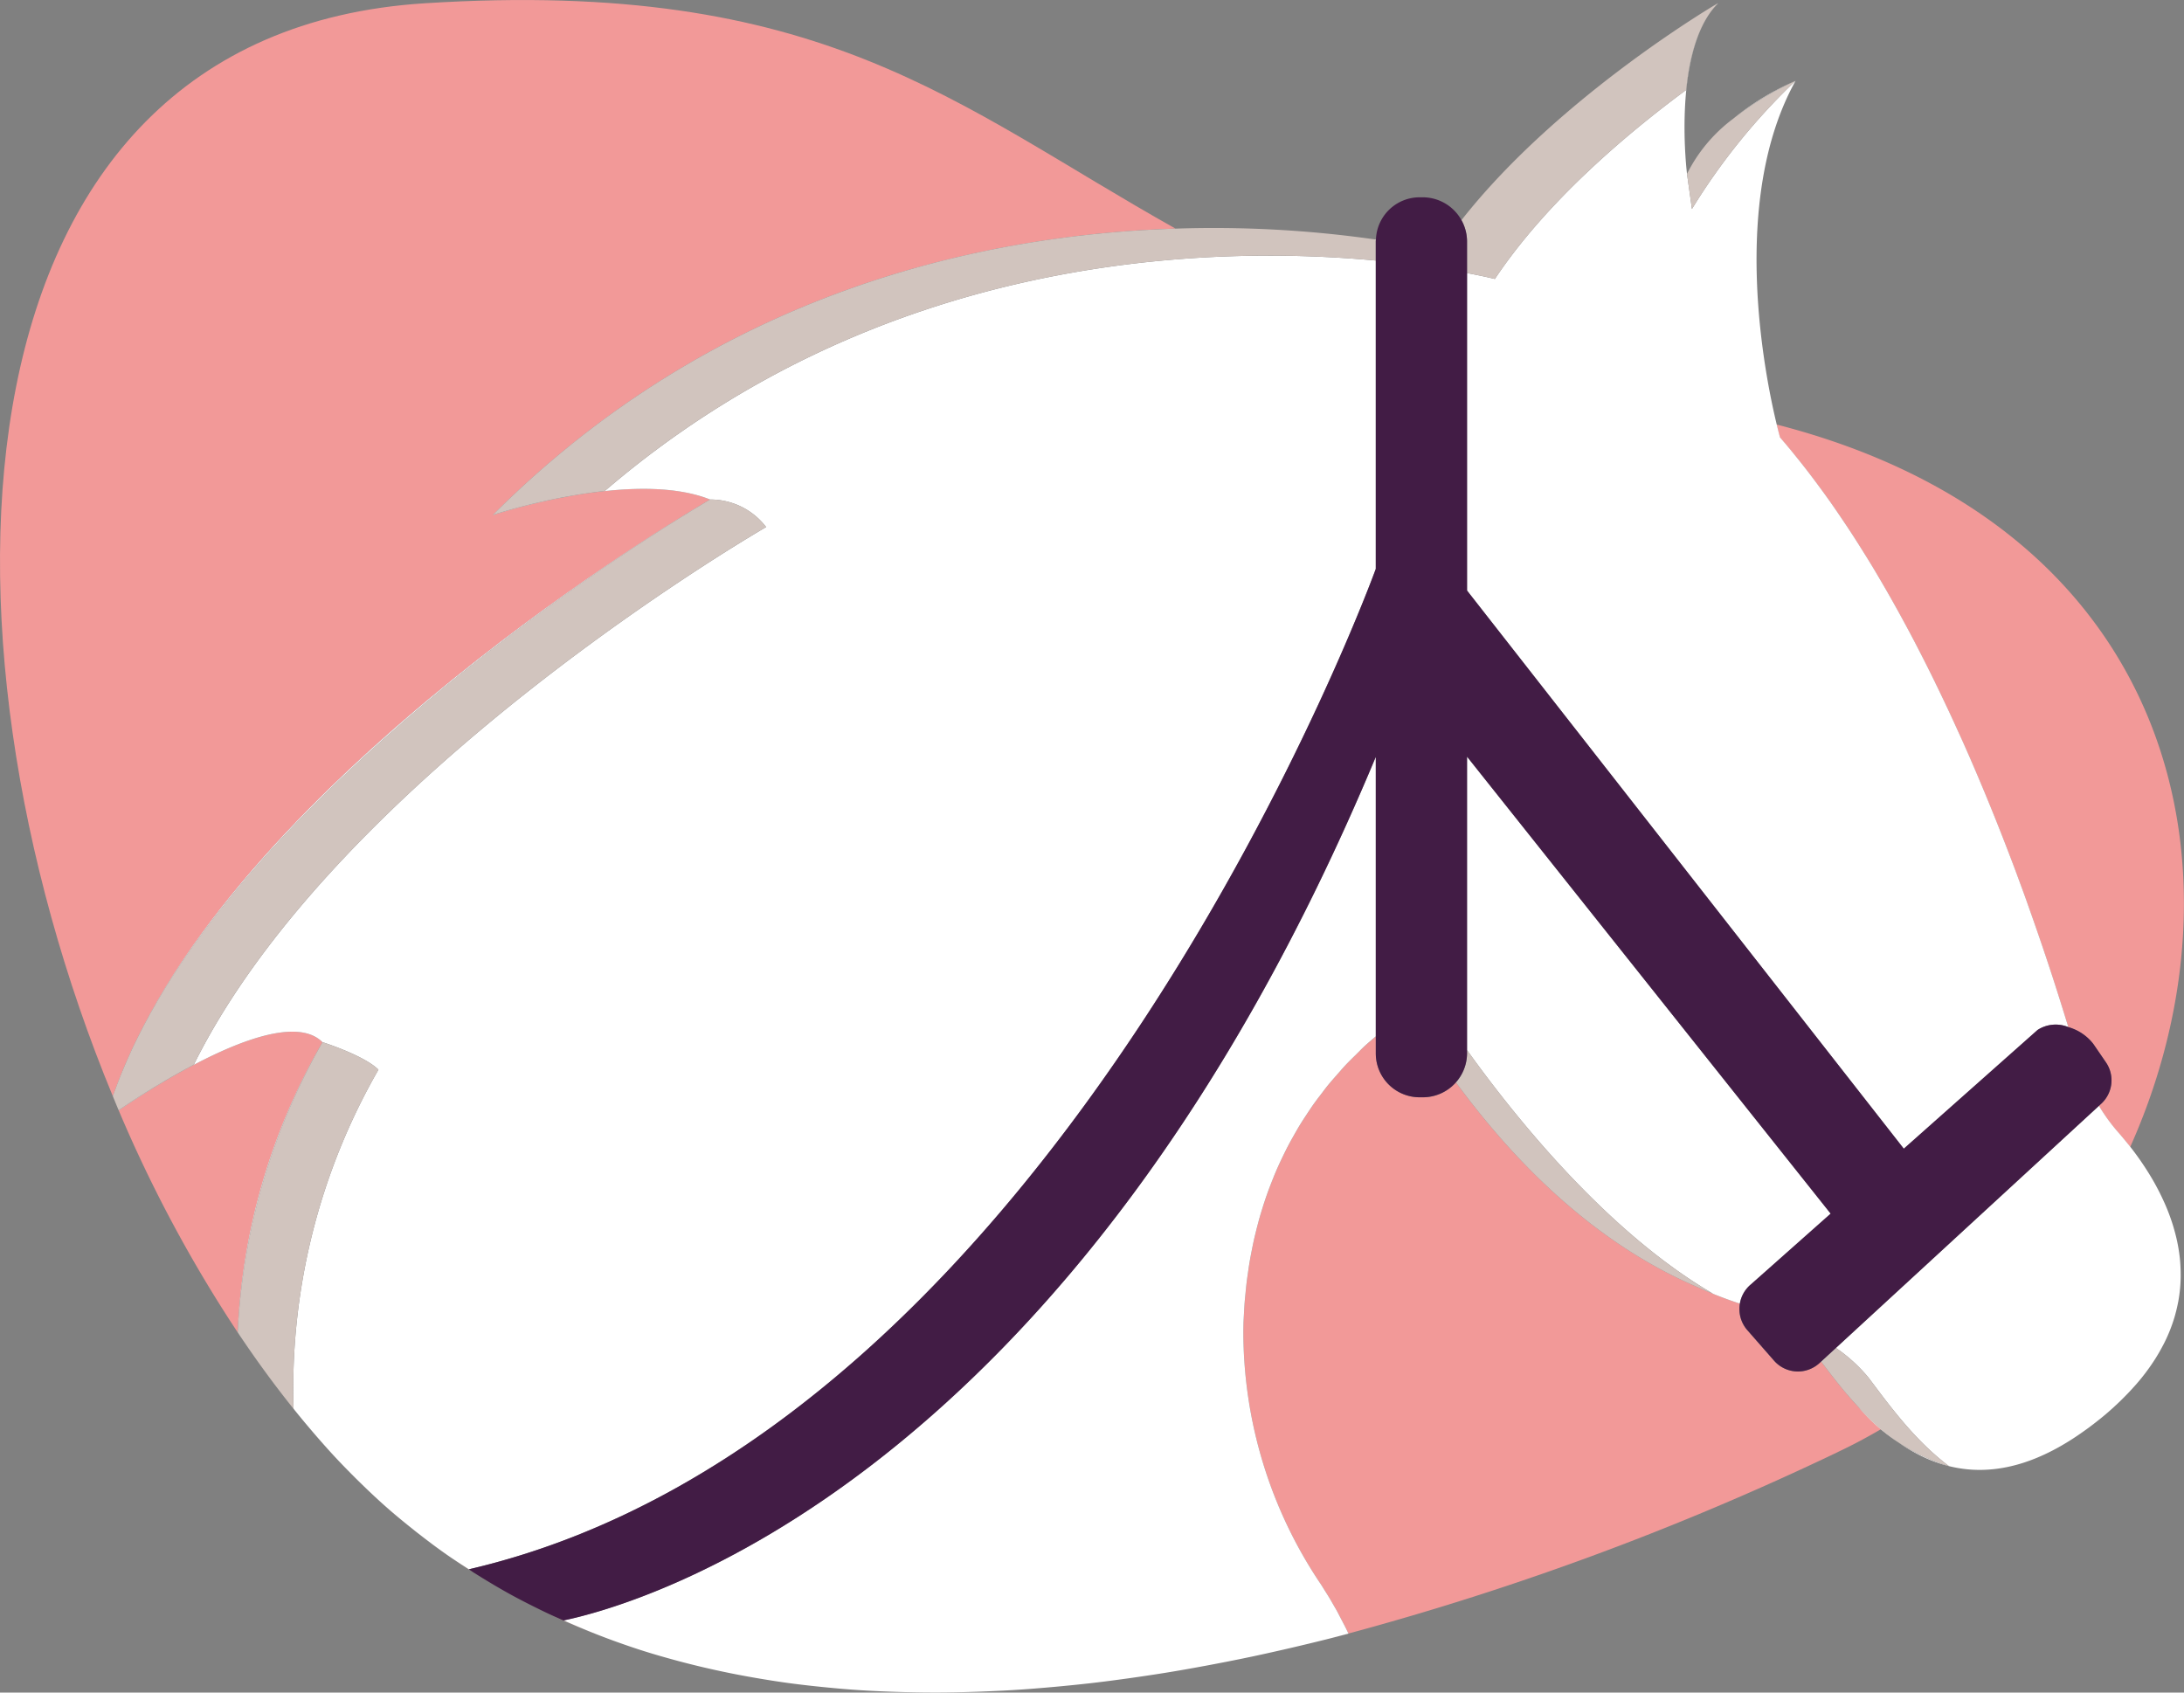<svg xmlns="http://www.w3.org/2000/svg" xmlns:xlink="http://www.w3.org/1999/xlink" width="200" height="155" viewBox="0 0 200 155"><rect x="0" y="0" width="200" height="155" fill="#808080" stroke="none"/><defs><style>.a{fill:none;}.b{clip-path:url(#a);}.c{fill:#f29998;}.d{fill:#fff;}.e{fill:#d1c4be;}.f{fill:#421c45;}</style><clipPath id="a"><rect class="a" width="200" height="155"/></clipPath></defs><rect class="a" width="200" height="155"/><g class="b"><path class="c" d="M61.879,152.05c-.967-.262-1.93-.536-2.883-.836.953.3,1.916.574,2.883.836" transform="translate(0.003)"/><path class="c" d="M107.3,153.1c-1.053.175-2.105.334-3.157.487,1.052-.153,2.1-.312,3.157-.487" transform="translate(0.006)"/><path class="c" d="M103.355,153.7c-1.056.147-2.113.288-3.169.411,1.056-.123,2.113-.264,3.169-.411" transform="translate(0.006)"/><path class="c" d="M59,151.214c-.95-.3-1.89-.625-2.825-.964.935.339,1.875.665,2.825.964" transform="translate(0.003)"/><path class="c" d="M110.457,152.539q-1.58.294-3.161.561,1.581-.264,3.161-.561" transform="translate(0.006)"/><path class="c" d="M117.525,151.071c-1.043.239-2.087.472-3.134.692,1.047-.22,2.091-.453,3.134-.692" transform="translate(0.006)"/><path class="c" d="M114.383,151.764q-1.565.328-3.138.626,1.571-.3,3.138-.626" transform="translate(0.006)"/><path class="c" d="M35.366,138.01c-.785-.693-1.555-1.419-2.317-2.161.762.742,1.532,1.468,2.317,2.161" transform="translate(0.002)"/><path class="c" d="M100.186,154.109c-1.051.124-2.1.23-3.152.329,1.05-.1,2.1-.205,3.152-.329" transform="translate(0.005)"/><path class="c" d="M32.483,135.291c-.758-.756-1.508-1.528-2.241-2.334.733.806,1.483,1.578,2.241,2.334" transform="translate(0.002)"/><path class="c" d="M164.22,41.522l.259.317q.587.726,1.163,1.475c.063.083.126.168.19.251q.527.692,1.041,1.4l.192.262q.56.775,1.106,1.57l.242.355q.557.814,1.1,1.646h0q.546.839,1.078,1.695c.077.122.153.244.229.367q.516.833,1.02,1.678c.057.095.113.191.17.287q.458.775.907,1.561c.056.1.114.2.17.3q.489.86.963,1.727l.21.386q.482.885.951,1.777l.005.01q.474.9.933,1.812c.065.127.13.254.194.382q.446.884.878,1.769l.144.3q.393.807.774,1.616l.147.31q.414.883.817,1.765l.179.395q.4.891.8,1.778l.011.026q.4.9.778,1.8l.168.391q.369.867.727,1.729c.041.1.081.2.123.3q.323.782.635,1.556l.124.309q.339.844.665,1.677c.052.131.1.261.153.391q.326.834.639,1.656l.012.032c.213.56.419,1.112.623,1.66.046.126.093.25.139.375q.294.8.576,1.575l.092.258q.258.715.5,1.415c.032.088.063.177.094.265q.264.751.515,1.479l.12.352c.164.478.325.95.48,1.412.005.017.011.034.017.051.16.477.314.942.465,1.4.036.11.072.219.107.328.143.438.283.869.418,1.288.027.086.054.169.081.254q.179.56.347,1.1c.026.081.052.163.077.243.124.4.244.783.359,1.159.029.092.056.181.084.272.062.2.124.407.184.6a4.414,4.414,0,0,1,2.282,1.53l1.164,1.7a2.91,2.91,0,0,1-.432,3.782l-.212.195a16.751,16.751,0,0,0,1.7,2.351c.156.178.318.366.481.559l.145.176q.183.22.369.455l.155.194c.006.009.013.017.019.025,11.182-24.968,4.474-56.673-32.383-66.157.183.759.306,1.191.306,1.191.412.476.819.964,1.223,1.458" transform="translate(0.009)"/><path class="c" d="M46.621,145.94c-.878-.485-1.743-1-2.6-1.529.858.529,1.723,1.044,2.6,1.529" transform="translate(0.002)"/><path class="c" d="M49.291,147.324c-.9-.443-1.79-.9-2.67-1.385.88.486,1.772.942,2.67,1.385" transform="translate(0.003)"/><path class="c" d="M40.837,142.326c-.834-.586-1.653-1.2-2.466-1.836.813.632,1.632,1.25,2.466,1.836" transform="translate(0.002)"/><path class="c" d="M37.764,140.011c-.809-.646-1.611-1.306-2.4-2,.787.694,1.589,1.354,2.4,2" transform="translate(0.002)"/><path class="c" d="M96.245,154.51c-1.052.093-2.1.178-3.154.245,1.05-.067,2.1-.152,3.154-.245" transform="translate(0.005)"/><path class="c" d="M40.837,142.326c.836.587,1.686,1.143,2.542,1.685-.151-.1-.3-.2-.448-.3-.7-.453-1.406-.9-2.094-1.388" transform="translate(0.002)"/><path class="c" d="M82.167,154.942c-1.033-.032-2.064-.074-3.09-.137,1.026.063,2.057.105,3.09.137" transform="translate(0.004)"/><path class="c" d="M89.174,154.937c-1.046.033-2.09.057-3.131.062,1.041,0,2.085-.029,3.131-.062" transform="translate(0.005)"/><path class="c" d="M86.043,155c-1.037.005-2.071-.011-3.1-.035,1.032.024,2.066.04,3.1.035" transform="translate(0.005)"/><path class="c" d="M11.176,98.17q.168-.409.346-.817c.276-.639.565-1.276.872-1.91l.07-.141C25.516,68.494,65.029,45.743,65.029,45.743c-7.1-2.84-19.879,1.42-19.879,1.42s.015-.014.023-.022l-.034.011C65.594,26.7,89.968,21.5,107.643,20.933,87.4,9.584,75.311-2.014,38.892.3-5.214,3.093-7.271,57.843,10.33,100.38c.093-.268.2-.535.3-.8q.261-.705.549-1.407" transform="translate(0)"/><path class="c" d="M49.964,147.652q2.7,1.295,5.5,2.34c-1.305-.489-2.591-1.027-3.866-1.6-.547-.245-1.1-.486-1.636-.745" transform="translate(0.003)"/><path class="c" d="M168.325,132.956c1.349-.637,2.66-1.338,3.94-2.086a26.247,26.247,0,0,1-2.073-2c-.018-.018-.035-.037-.052-.056q-.336-.361-.656-.726c-.017-.02-.035-.039-.052-.057-.434-.5-.846-1-1.235-1.483-.121-.152-.237-.3-.354-.45l-.155-.2q-.489-.629-.926-1.21l-.153.141a2.91,2.91,0,0,1-4.16-.225l-2.462-2.811a2.889,2.889,0,0,1-.664-2.41,36.247,36.247,0,0,1-3.857-1.505C145.416,113.6,138.1,105.625,133.32,99.12a3.992,3.992,0,0,1-3,1.366H130a4.015,4.015,0,0,1-4.014-4.015V94.916c-.366.315-.741.628-1.086.95-.246.227-.47.463-.705.695-.348.342-.7.683-1.026,1.031-.235.252-.451.51-.675.763-.3.338-.6.676-.878,1.018-.217.267-.417.538-.623.807-.258.339-.518.677-.76,1.02-.2.278-.378.558-.563.839-.225.341-.45.681-.659,1.025-.174.286-.337.574-.5.862-.2.344-.388.687-.568,1.032-.152.292-.3.586-.439.881-.167.344-.331.69-.485,1.038-.132.3-.257.592-.378.889-.143.347-.28.7-.41,1.045-.111.3-.218.6-.32.893q-.179.525-.34,1.051c-.092.3-.181.593-.264.891-.1.351-.189.7-.276,1.055-.073.294-.146.588-.211.881-.079.354-.149.706-.217,1.058-.056.289-.113.579-.162.868-.06.355-.112.709-.162,1.062-.04.283-.083.564-.117.844-.043.358-.077.714-.111,1.069-.026.272-.056.543-.076.812-.028.364-.046.724-.065,1.082-.013.255-.031.512-.039.764s-.009.507-.014.762a41.418,41.418,0,0,0,7.119,23.215c.105.16.213.34.318.508.129.2.255.4.386.614s.264.456.4.687.262.448.393.688.269.511.4.769.261.495.392.759c.073.149.146.307.219.46-.684.18-1.366.363-2.052.535a260.67,260.67,0,0,0,46.9-17.182" transform="translate(0.006)"/><path class="c" d="M93.09,154.755c-1.046.067-2.091.115-3.134.155,1.043-.04,2.087-.088,3.134-.155" transform="translate(0.005)"/><path class="c" d="M10.87,101.687a124.59,124.59,0,0,0,10.893,20.324,58.456,58.456,0,0,1,7.766-26.572C25.99,91.9,14.622,99.134,10.87,101.687" transform="translate(0.001)"/><path class="c" d="M68.485,153.536Q65.509,153,62.6,152.243q2.906.756,5.884,1.293" transform="translate(0.003)"/><path class="c" d="M121.427,150.138c-1.034.26-2.072.507-3.111.75,1.039-.243,2.077-.49,3.111-.75" transform="translate(0.007)"/><path class="c" d="M72.225,154.134c-1-.136-2-.3-2.993-.466.993.17,1.99.33,2.993.466" transform="translate(0.004)"/><path class="c" d="M75.261,154.488c-1.016-.1-2.029-.217-3.036-.354,1.007.137,2.02.251,3.036.354" transform="translate(0.004)"/><path class="c" d="M79.077,154.8c-1.023-.063-2.041-.148-3.056-.243,1.015.1,2.033.18,3.056.243" transform="translate(0.004)"/><path class="d" d="M194.9,104.811c-.124-.156-.247-.307-.369-.455-.049-.058-.1-.118-.146-.175-.163-.194-.324-.382-.481-.56a16.666,16.666,0,0,1-1.7-2.351l-24.085,22.17a14.41,14.41,0,0,1,2.972,2.709c1.712,2.251,4.129,5.678,7.37,8.107a17.492,17.492,0,0,1-8.269-5.388,26.227,26.227,0,0,0,2.073,2c4.41,3.793,10.51,6.005,18.657.121.1-.069.195-.138.293-.21.17-.126.34-.254.512-.387.361-.278.724-.566,1.092-.877.458-.388.881-.777,1.287-1.166.12-.115.233-.23.349-.345.288-.288.564-.576.825-.864.1-.114.21-.229.31-.344a19.261,19.261,0,0,0,1.749-2.326c.073-.114.141-.229.21-.343.173-.287.335-.572.484-.858.06-.113.121-.226.177-.339a14.529,14.529,0,0,0,.905-2.285c.034-.112.063-.223.093-.335q.114-.418.2-.834c.022-.109.046-.219.066-.328a13.545,13.545,0,0,0,.214-2.2c0-.108,0-.214,0-.322,0-.265-.012-.528-.028-.789-.007-.105-.012-.21-.021-.315a15.207,15.207,0,0,0-.325-2.063c-.022-.1-.048-.2-.072-.3-.061-.247-.128-.492-.2-.734-.029-.1-.056-.193-.086-.288a18.656,18.656,0,0,0-.709-1.884c-.04-.092-.082-.182-.123-.272q-.152-.333-.312-.657c-.043-.086-.085-.173-.129-.258-.147-.286-.3-.568-.453-.842l-.005-.009c-.157-.276-.319-.544-.482-.808-.049-.079-.1-.157-.149-.235q-.183-.288-.369-.565l-.15-.221c-.331-.482-.666-.937-1-1.362l-.02-.024c-.051-.067-.1-.13-.154-.195" transform="translate(0.009)"/><path class="d" d="M123.483,149.6c-.073-.153-.146-.311-.219-.46-.131-.264-.261-.508-.392-.759s-.269-.524-.4-.769-.261-.461-.393-.689-.266-.468-.4-.686-.257-.412-.386-.615c-.105-.167-.213-.348-.317-.507a41.414,41.414,0,0,1-7.12-23.216c.005-.254.005-.5.014-.761s.026-.509.039-.764c.019-.36.037-.719.065-1.083.02-.269.05-.541.076-.811.034-.356.068-.712.111-1.07.034-.28.077-.562.117-.843.05-.354.1-.707.162-1.063.049-.288.106-.578.162-.868.068-.352.138-.7.217-1.057.065-.294.138-.588.211-.882.087-.352.178-.7.276-1.056.083-.3.173-.593.264-.89q.161-.525.34-1.05.153-.447.32-.894.2-.523.41-1.045c.121-.3.246-.593.378-.889.154-.347.318-.693.485-1.039.143-.294.287-.587.439-.879.18-.346.373-.689.568-1.032.164-.288.327-.577.5-.863.209-.344.434-.684.659-1.025.185-.28.367-.561.563-.839.242-.343.5-.681.76-1.019.206-.27.406-.541.623-.807.279-.343.58-.68.878-1.018.224-.255.44-.512.675-.763.326-.349.678-.69,1.026-1.032.235-.232.459-.467.705-.7.345-.322.72-.634,1.086-.949v-25.6c-27.9,66.809-67.78,77.706-74.385,79.08,1.275.569,2.561,1.107,3.867,1.6q.351.132.7.26c.935.338,1.875.664,2.825.963s1.916.575,2.883.837q.36.1.723.192,2.906.756,5.884,1.293.372.067.746.132c.993.17,1.99.33,2.993.466s2.02.251,3.036.354c.253.026.507.051.76.074,1.015.1,2.033.18,3.056.243s2.058.105,3.091.137c.257.008.515.016.773.022,1.032.025,2.065.04,3.1.035s2.085-.029,3.13-.062q.392-.012.783-.027c1.043-.04,2.087-.088,3.133-.155h0c1.05-.067,2.1-.152,3.154-.245l.788-.072c1.05-.1,2.1-.206,3.152-.329s2.112-.264,3.169-.411l.784-.112c1.052-.152,2.105-.312,3.157-.487s2.108-.364,3.161-.56l.789-.149c1.047-.2,2.093-.406,3.138-.626l.007,0c1.047-.22,2.091-.453,3.134-.691.264-.061.528-.121.791-.183q1.559-.363,3.111-.75c.686-.172,1.368-.355,2.052-.534" transform="translate(0.003)"/><path class="d" d="M169.429,128.028c-.435-.5-.845-1-1.235-1.483.389.487.8.985,1.235,1.483" transform="translate(0.009)"/><path class="d" d="M170.136,128.812q-.336-.361-.656-.727.32.364.656.727" transform="translate(0.009)"/><path class="d" d="M167.839,126.1l-.155-.2.155.2" transform="translate(0.009)"/><path class="d" d="M157.317.307l-.041.024c-.1.106-.2.228-.293.342.108-.126.218-.25.334-.366" transform="translate(0.009)"/><path class="d" d="M158.7,10.876a28,28,0,0,1,5.715-3.47,24.7,24.7,0,0,0-5.715,3.47" transform="translate(0.009)"/><path class="d" d="M136.886,25.548s-.9-.232-2.549-.542V54.082l39.994,51.112L186.582,94.32a3.046,3.046,0,0,1,2.818-.262q-.09-.3-.185-.6c-.027-.09-.055-.18-.083-.271-.116-.376-.235-.762-.36-1.159-.025-.08-.051-.162-.076-.244-.113-.357-.228-.722-.348-1.1-.027-.085-.053-.168-.081-.254-.134-.42-.274-.851-.417-1.289l-.108-.328c-.151-.459-.305-.924-.465-1.4-.005-.017-.011-.034-.017-.05-.155-.462-.315-.935-.479-1.413-.04-.117-.08-.233-.121-.351q-.25-.729-.514-1.479c-.031-.089-.063-.178-.094-.266q-.246-.7-.5-1.414l-.093-.259c-.187-.518-.38-1.044-.576-1.574-.046-.125-.092-.25-.139-.375q-.3-.822-.623-1.66l-.012-.032q-.312-.821-.639-1.657c-.05-.13-.1-.26-.152-.39q-.327-.834-.665-1.678l-.125-.308q-.312-.774-.635-1.556c-.041-.1-.081-.2-.123-.3q-.357-.859-.727-1.729c-.055-.13-.111-.26-.167-.391q-.384-.9-.778-1.795l-.012-.026c-.26-.591-.527-1.185-.8-1.778-.059-.132-.119-.264-.179-.395q-.4-.882-.817-1.765c-.048-.1-.1-.207-.146-.31q-.383-.808-.774-1.617c-.049-.1-.1-.2-.145-.3q-.432-.886-.878-1.77c-.064-.127-.129-.254-.193-.382q-.461-.907-.933-1.812l-.006-.01q-.468-.893-.951-1.777c-.07-.128-.139-.257-.21-.385q-.474-.868-.962-1.727l-.171-.3q-.449-.785-.907-1.56c-.057-.1-.113-.193-.169-.288q-.5-.846-1.02-1.678c-.076-.123-.153-.245-.229-.367-.356-.569-.714-1.135-1.079-1.694h0c-.362-.556-.73-1.1-1.1-1.647-.08-.118-.161-.237-.242-.354q-.548-.8-1.106-1.571l-.191-.261q-.516-.709-1.041-1.4l-.191-.252q-.575-.749-1.163-1.475l-.259-.317c-.4-.493-.81-.982-1.223-1.458,0,0-.122-.432-.306-1.191-1.079-4.457-4.34-20.548,1.726-31.466a57.963,57.963,0,0,0-9.488,11.736l-.452-3.217S153.153,5.316,156.909.759c-1.537,1.864-2.233,4.729-2.507,7.479-5.586,4.13-12.835,10.289-17.516,17.31" transform="translate(0.007)"/><path class="d" d="M125.987,52.1V23.86c-15.634-1.448-45.322-.572-70.6,21.1a55.267,55.267,0,0,0-10.211,2.183l-.023.022s12.78-4.26,19.879-1.42a6.414,6.414,0,0,1,5.127,2.523S30.961,70.835,17.75,97.5a74.406,74.406,0,0,0-6.885,4.17l.006.014c3.751-2.553,15.12-9.786,18.658-6.248,0,0,3.81,1.206,5.127,2.523a58.6,58.6,0,0,0-7.773,31.055q1.644,2.046,3.36,3.939c.733.807,1.484,1.579,2.241,2.335q.282.28.567.558c.762.742,1.531,1.468,2.317,2.161s1.589,1.355,2.4,2c.2.162.4.321.607.479.812.633,1.632,1.25,2.466,1.836.688.484,1.391.935,2.093,1.388C97.4,131.052,125.987,52.1,125.987,52.1" transform="translate(0.001)"/><path class="d" d="M160.309,117.644l7.325-6.5-33.3-41.851V96.161c4.452,6.212,12.875,16.692,22.536,22.314-.482-.183-.94-.4-1.41-.6a36.462,36.462,0,0,0,3.857,1.505,2.878,2.878,0,0,1,.988-1.74" transform="translate(0.007)"/><path class="d" d="M12.392,95.443c-.307.634-.6,1.271-.872,1.91.278-.638.563-1.275.872-1.91" transform="translate(0.001)"/><path class="d" d="M21.762,122.011l0,0a59.719,59.719,0,0,1,7.763-26.576,58.462,58.462,0,0,0-7.766,26.572" transform="translate(0.001)"/><path class="d" d="M11.175,98.17q-.288.7-.549,1.407c.175-.47.356-.939.549-1.407" transform="translate(0.001)"/><path class="d" d="M12.462,95.3C23.644,72.528,54.551,51.955,65.028,45.743c0,0-39.512,22.751-52.566,49.559" transform="translate(0.001)"/><path class="e" d="M70.155,48.267a6.418,6.418,0,0,0-5.127-2.524C54.552,51.955,23.645,72.529,12.462,95.3l-.07.141c-.309.635-.594,1.272-.872,1.91q-.177.408-.345.817-.29.7-.549,1.407c-.1.268-.2.535-.3.8.178.431.353.865.535,1.293a74.183,74.183,0,0,1,6.885-4.17C30.961,70.836,70.155,48.267,70.155,48.267" transform="translate(0.001)"/><path class="e" d="M45.169,47.141a55.306,55.306,0,0,1,10.212-2.182c25.281-21.671,54.97-22.547,70.6-21.1V22.087c0-.051.013-.1.015-.149a104.6,104.6,0,0,0-18.359-1C89.965,21.5,65.59,26.7,45.135,47.152l.034-.011" transform="translate(0.002)"/><path class="e" d="M134.337,22.087v2.919c1.648.31,2.549.542,2.549.542,4.681-7.021,11.93-13.18,17.516-17.309.274-2.751.97-5.615,2.507-7.479.025-.03.05-.058.075-.087.1-.114.188-.236.293-.342.01-.011.019-.024.03-.035s-14.55,8.492-23.482,19.867a3.971,3.971,0,0,1,.512,1.924" transform="translate(0.007)"/><path class="e" d="M178.458,134.256c-3.24-2.429-5.658-5.856-7.37-8.107a14.41,14.41,0,0,0-2.972-2.709l-1.356,1.248q.438.58.926,1.21c.05.066.1.132.154.2.118.15.234.3.355.45.39.487.8.984,1.235,1.482l.051.057q.321.364.656.727l.053.056a17.485,17.485,0,0,0,8.268,5.388" transform="translate(0.009)"/><path class="e" d="M134.337,96.162v.31a3.978,3.978,0,0,1-1.019,2.648c4.78,6.506,12.1,14.484,22.146,18.759.469.2.928.413,1.409.6-9.661-5.623-18.084-16.1-22.536-22.313" transform="translate(0.007)"/><path class="e" d="M34.656,97.962c-1.317-1.317-5.127-2.523-5.127-2.523a59.732,59.732,0,0,0-7.763,26.576c1.636,2.45,3.342,4.794,5.116,7a58.606,58.606,0,0,1,7.774-31.055" transform="translate(0.001)"/><path class="e" d="M164.417,7.407a28,28,0,0,0-5.715,3.47,14.231,14.231,0,0,0-4.224,5.049l.452,3.216a57.976,57.976,0,0,1,9.488-11.735" transform="translate(0.009)"/><path class="f" d="M125.986,69.316V96.472A4.014,4.014,0,0,0,130,100.486h.328a4.054,4.054,0,0,0,4.015-4.014V69.29l33.3,41.85-7.325,6.5a2.944,2.944,0,0,0-.324,4.15l2.462,2.812a2.91,2.91,0,0,0,4.16.224l.154-.141,1.355-1.248,24.085-22.17.212-.195a2.91,2.91,0,0,0,.432-3.782l-1.164-1.7a4.408,4.408,0,0,0-2.282-1.53,3.047,3.047,0,0,0-2.818.261l-12.25,10.875L134.343,54.082v-32a4.066,4.066,0,0,0-4.015-4.014H130a4.006,4.006,0,0,0-4,3.865c0,.051-.015.1-.015.149V52.1S97.4,131.052,42.931,143.713c.151.1.3.2.448.3q.32.2.641.4c.859.53,1.724,1.044,2.6,1.53s1.771.942,2.669,1.384q.336.166.673.328c.541.259,1.089.5,1.636.744,6.605-1.374,46.491-12.271,74.385-79.08" transform="translate(0.002)"/></g></svg>